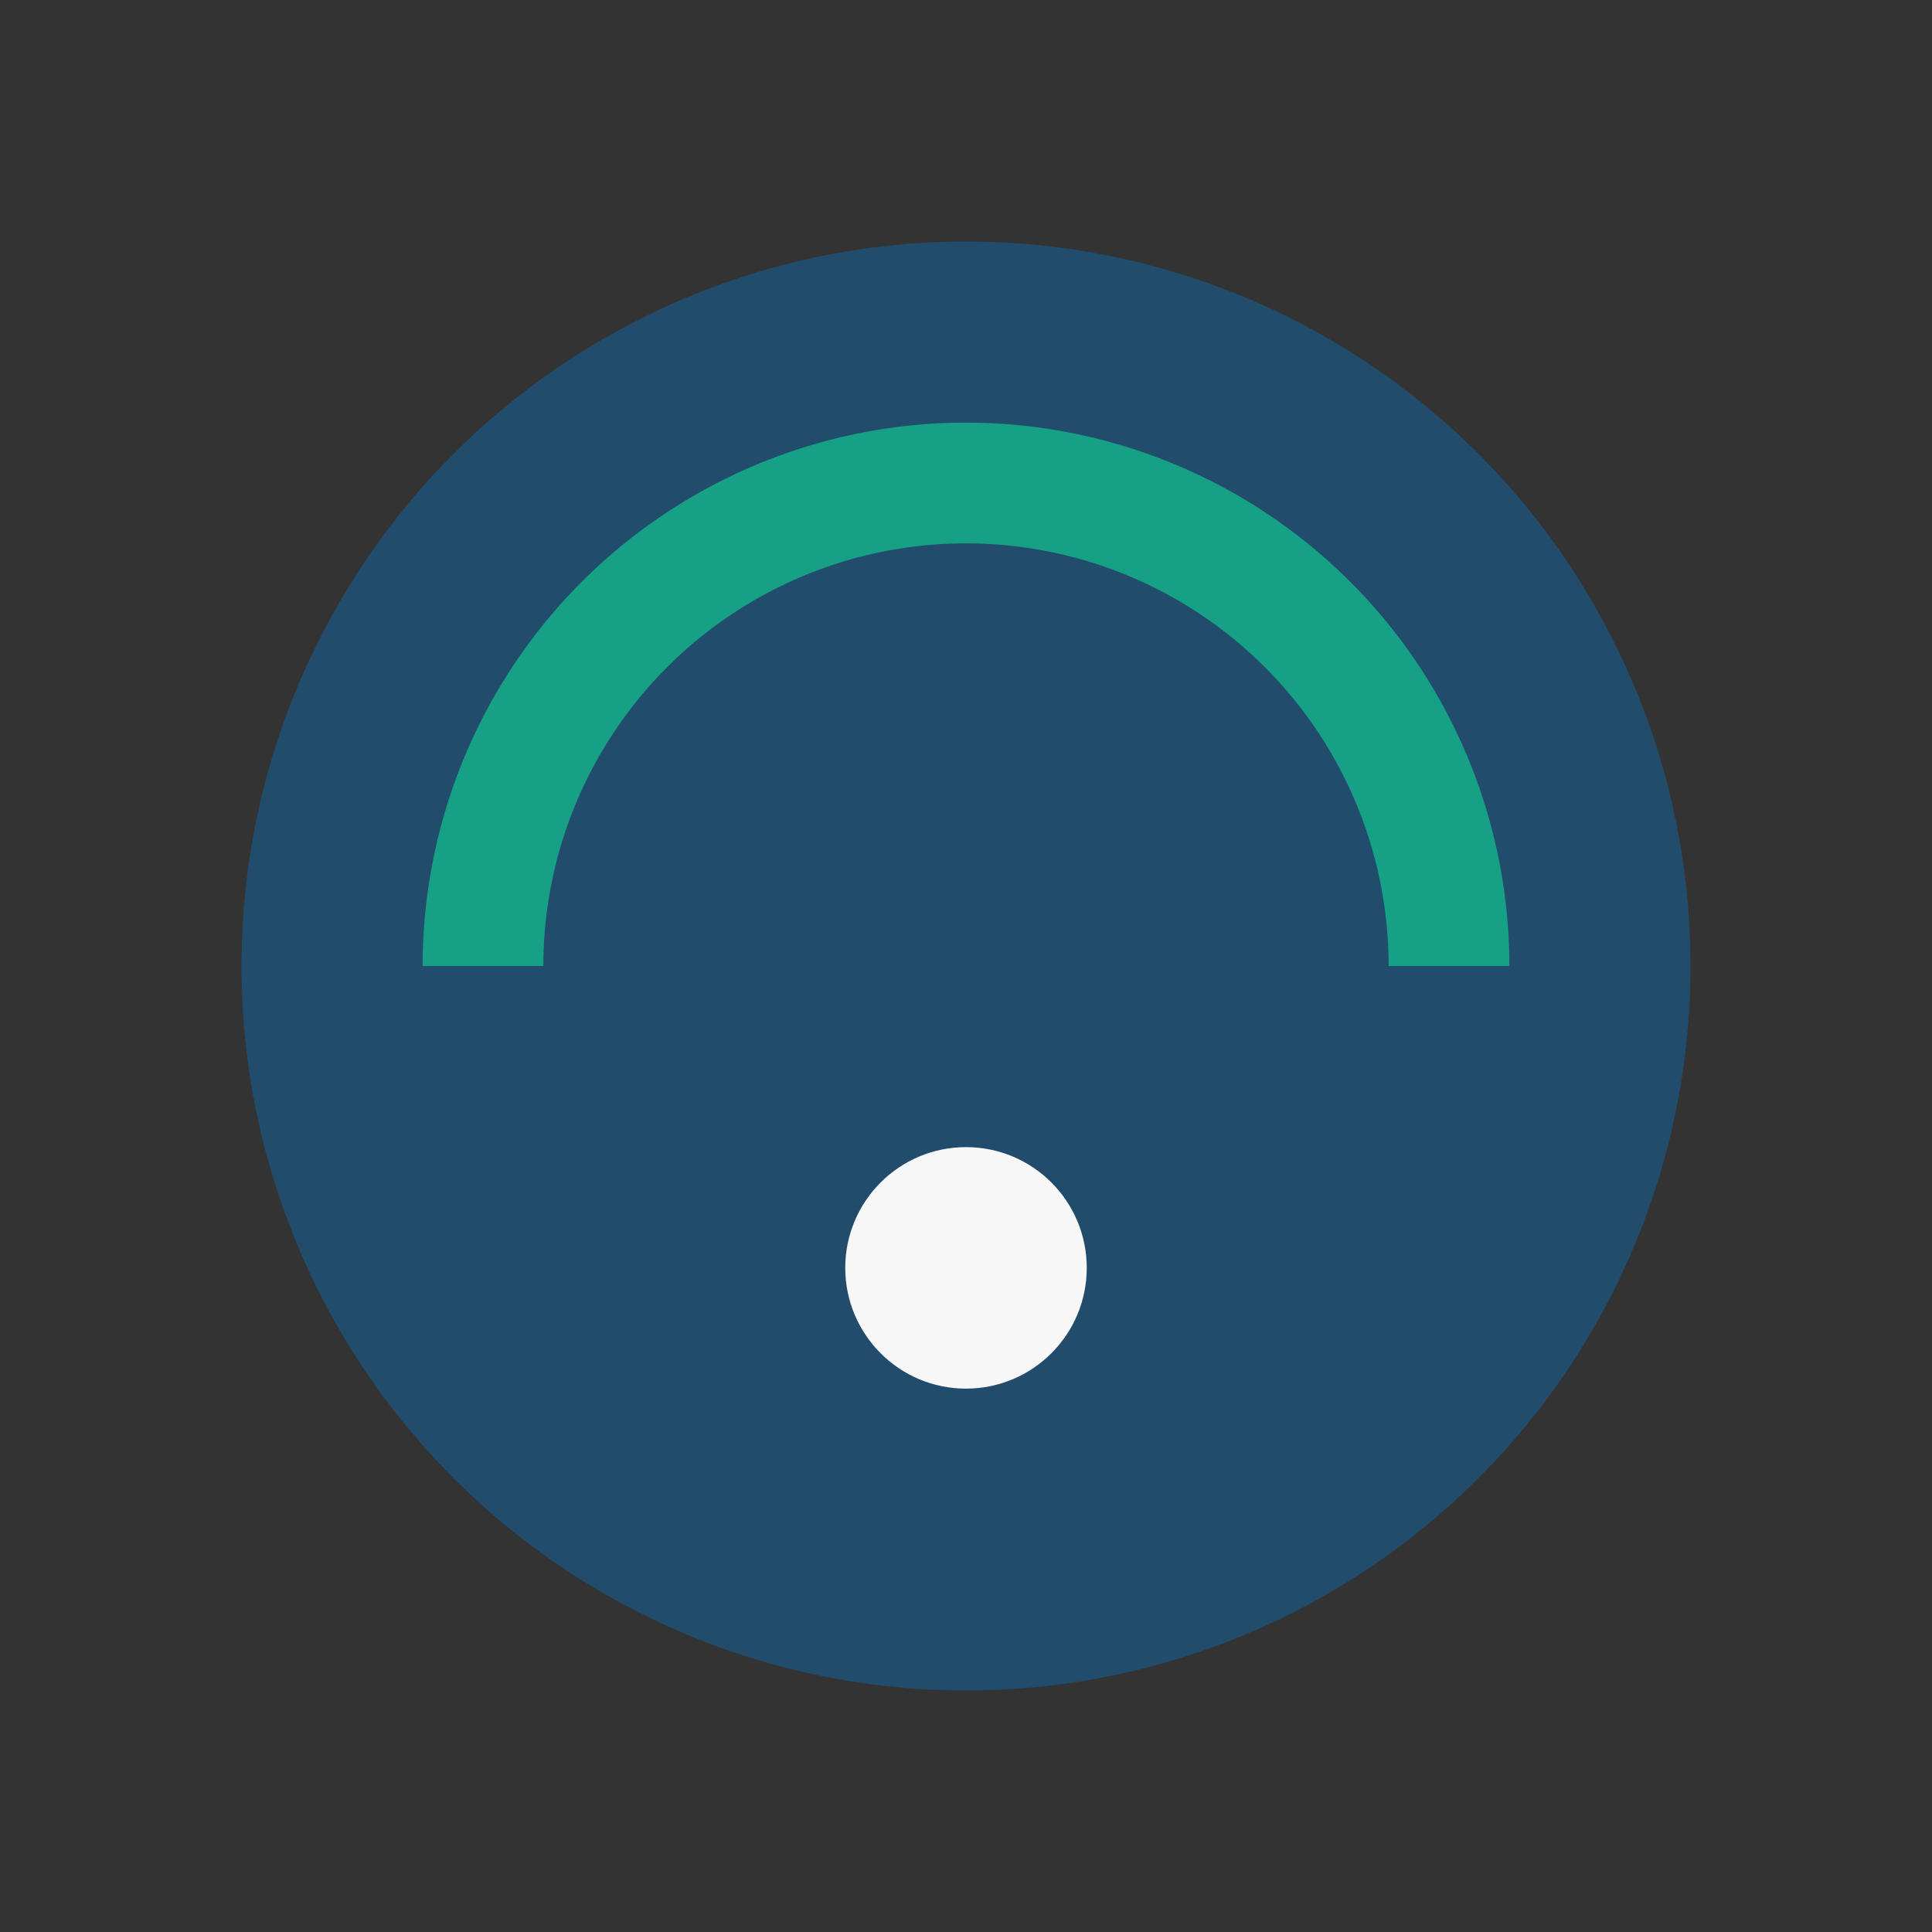 <?xml version="1.0" encoding="UTF-8"?>
<svg xmlns="http://www.w3.org/2000/svg" width="32" height="32" viewBox="0 0 32 32"><rect x="0" y="0" width="32" height="32" fill="#333333" stroke="none"/><circle cx="16" cy="16" r="12" fill="#224C6B"/><path d="M8 16a8 8 0 0 1 16 0" fill="none" stroke="#16A085" stroke-width="2"/><circle cx="16" cy="21" r="2" fill="#F7F7F7"/></svg>